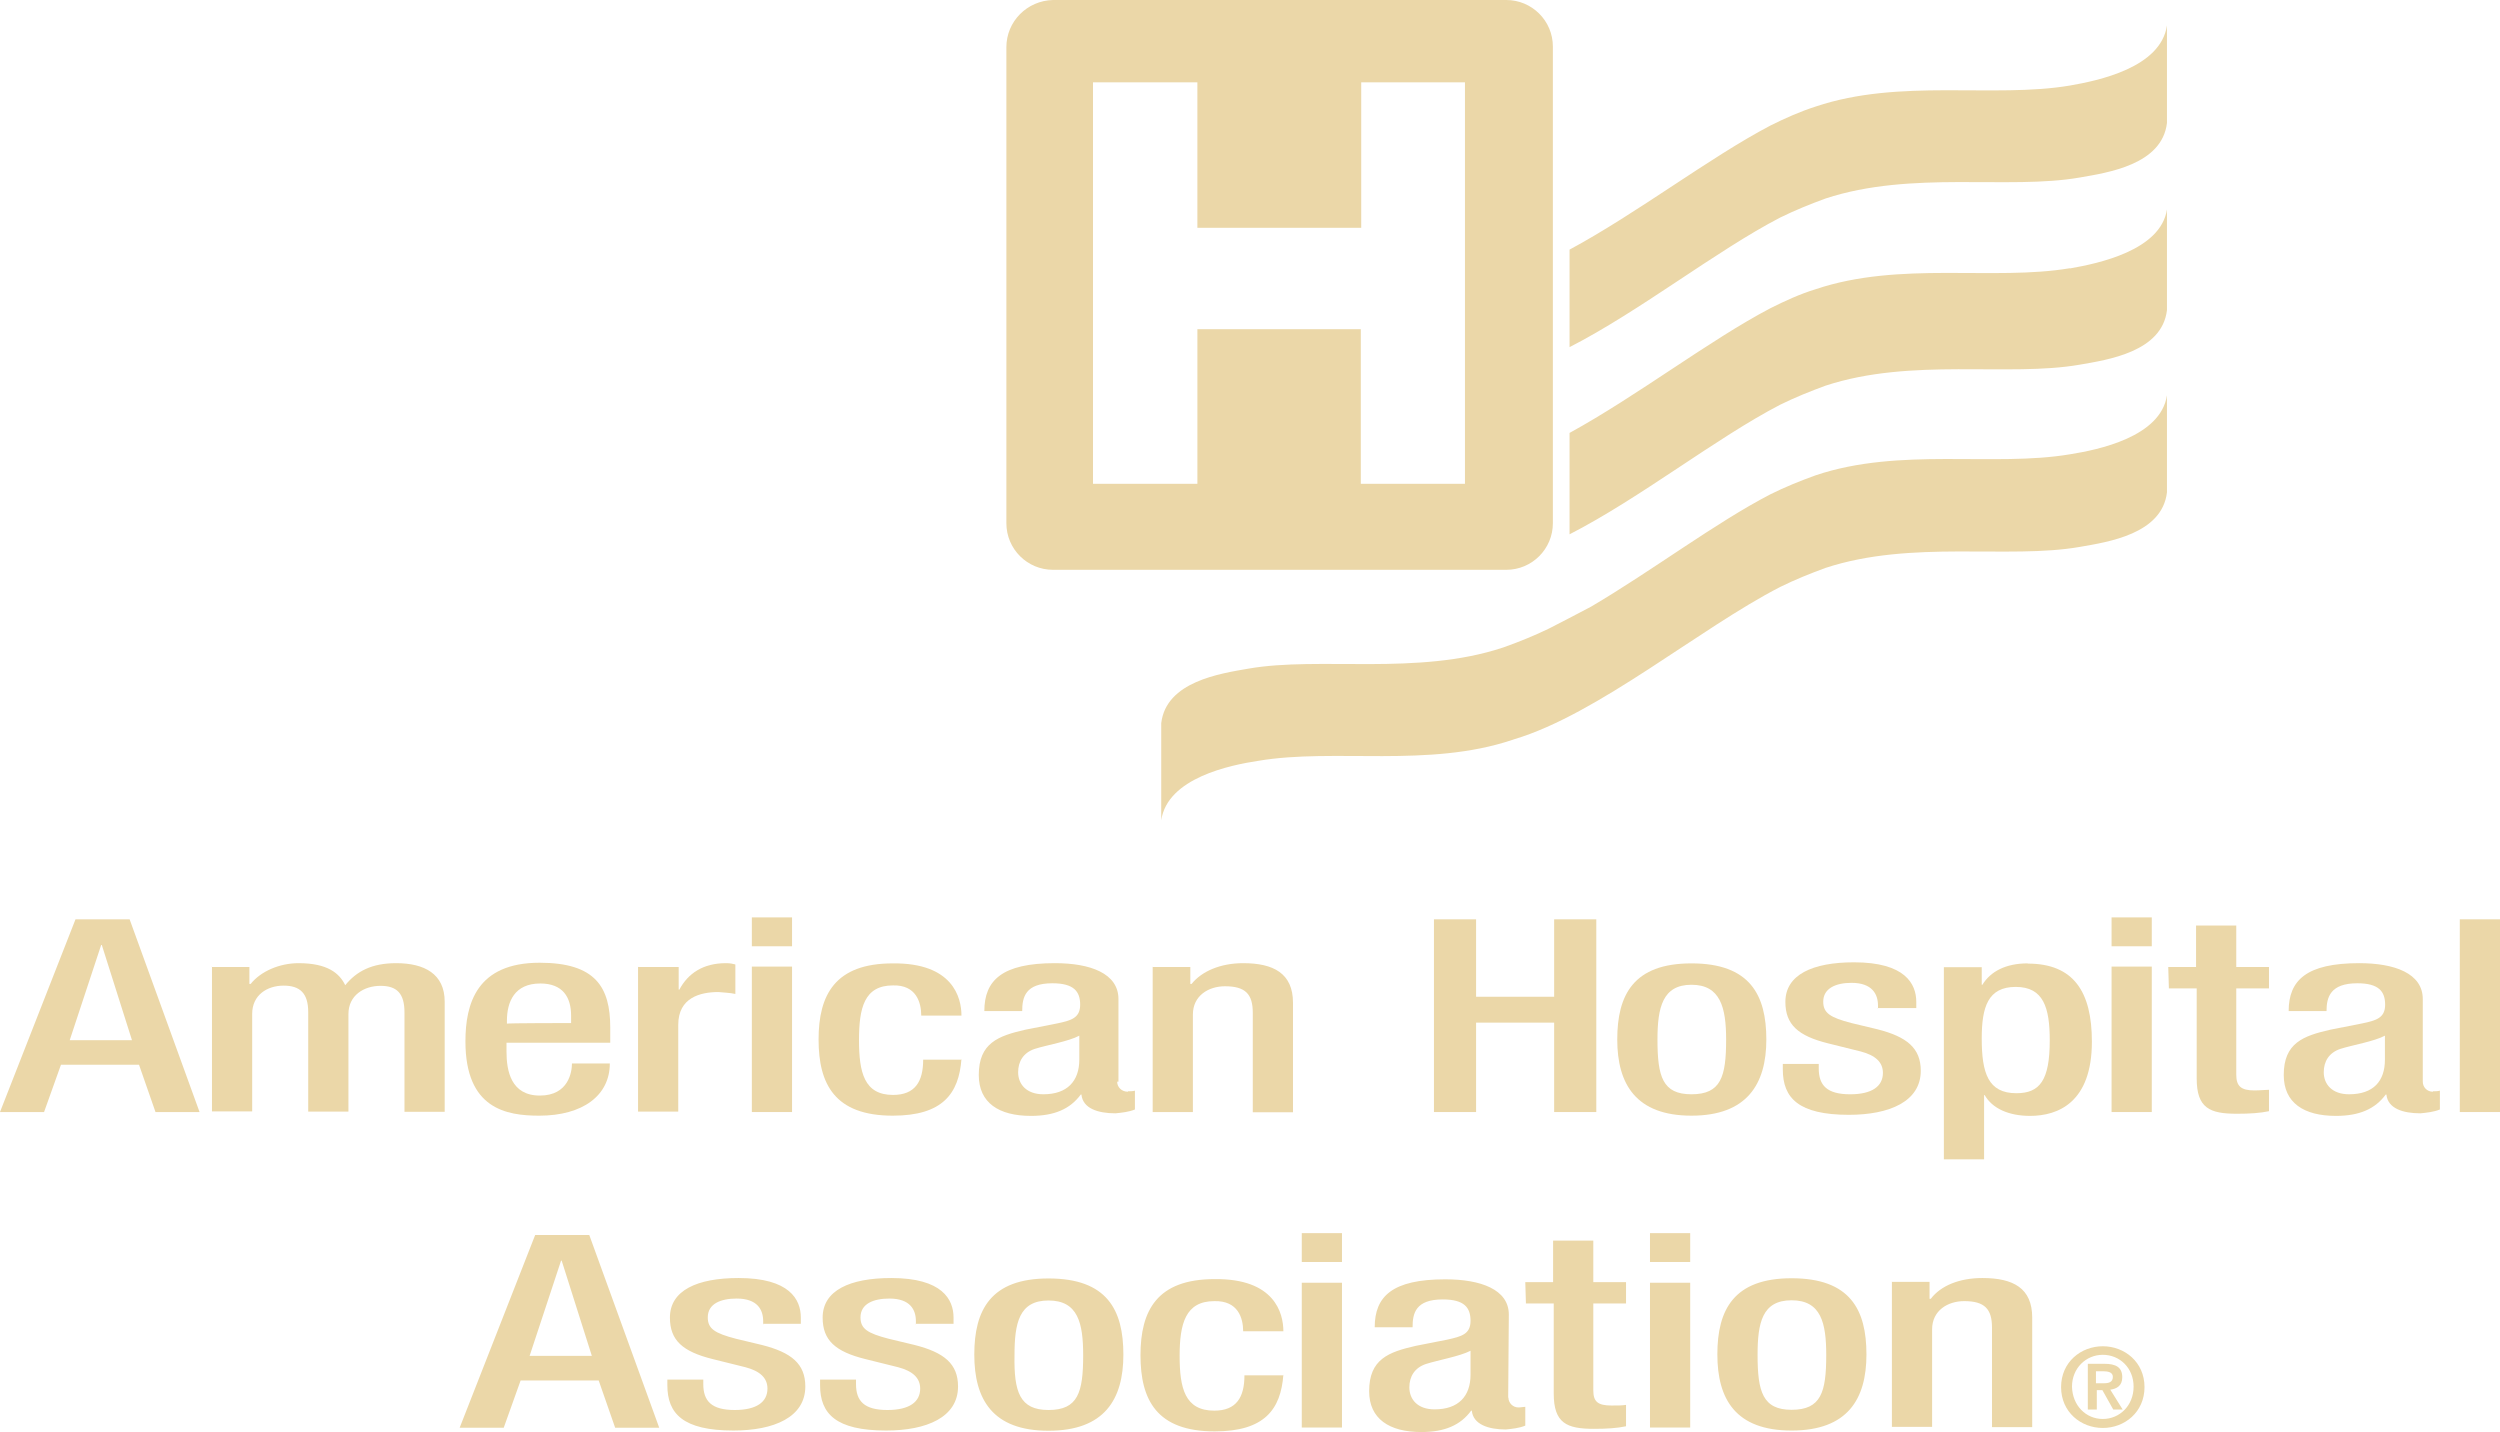 <?xml version="1.0" encoding="UTF-8" standalone="no"?>
<svg
   id="Layer_1"
   data-name="Layer 1"
   viewBox="0 0 116.88 66.95"
   version="1.1"
   width="116.88"
   height="66.95"
   xmlns="http://www.w3.org/2000/svg"
   xmlns:svg="http://www.w3.org/2000/svg">
  <defs
     id="defs1">
    <style
       id="style1">
      .cls-1 {
        fill: #EBD7A8;
        stroke-width: 0px;
      }
    </style>
  </defs>
  <g
     id="g17"
     transform="translate(-29.56,-23.52)">
    <path
       class="cls-1"
       d="m 54.58,81.26 h 2.53 l 3.27,9.01 H 58.32 L 57.55,88.06 H 53.9 l -0.79,2.21 h -2.06 z m 2.65,5.65 -1.41,-4.45 h -0.03 l -1.47,4.45 c 0,0 2.91,0 2.91,0 z m 8.01,-1.44 v -0.18 c 0,-0.53 -0.26,-1.06 -1.24,-1.06 -0.74,0 -1.35,0.24 -1.35,0.88 0,0.53 0.32,0.74 1.32,1 l 1.21,0.29 c 1.38,0.35 2.03,0.88 2.03,1.94 0,1.44 -1.47,2.06 -3.36,2.06 -2.36,0 -3.09,-0.79 -3.09,-2.12 v -0.26 h 1.68 v 0.21 c 0,0.79 0.38,1.21 1.47,1.21 1.03,0 1.53,-0.38 1.53,-1 0,-0.5 -0.35,-0.82 -1.03,-1 l -1.53,-0.38 c -1.41,-0.35 -2,-0.88 -2,-1.94 0,-1.27 1.27,-1.85 3.21,-1.85 2.38,0 2.91,1 2.91,1.85 v 0.29 h -1.77 m 7.15,0.06 v -0.18 c 0,-0.53 -0.26,-1.06 -1.24,-1.06 -0.74,0 -1.35,0.24 -1.35,0.88 0,0.53 0.32,0.74 1.32,1 l 1.21,0.29 c 1.38,0.35 2.03,0.88 2.03,1.94 0,1.44 -1.47,2.06 -3.36,2.06 -2.36,0 -3.09,-0.79 -3.09,-2.12 v -0.26 h 1.68 v 0.21 c 0,0.79 0.38,1.21 1.47,1.21 1.03,0 1.53,-0.38 1.53,-1 0,-0.5 -0.35,-0.82 -1.03,-1 l -1.53,-0.38 c -1.41,-0.35 -2,-0.88 -2,-1.94 0,-1.27 1.27,-1.85 3.21,-1.85 2.38,0 2.91,1 2.91,1.85 v 0.29 h -1.77 m 6.21,-2.12 c 2.74,0 3.5,1.47 3.5,3.56 0,2.09 -0.88,3.56 -3.5,3.56 -2.62,0 -3.47,-1.47 -3.47,-3.56 0,-2.09 0.77,-3.56 3.47,-3.56 m 0,6.15 c 1.38,0 1.62,-0.82 1.62,-2.56 0,-1.5 -0.24,-2.56 -1.62,-2.56 -1.38,0 -1.59,1.06 -1.59,2.56 -0.03,1.71 0.24,2.56 1.59,2.56 m 10.98,-1.65 c -0.12,1.62 -0.88,2.65 -3.21,2.65 -2.71,0 -3.47,-1.47 -3.47,-3.56 0,-2.09 0.77,-3.56 3.47,-3.56 2.8,-0.03 3.21,1.59 3.21,2.44 h -1.88 c 0,-0.62 -0.24,-1.44 -1.35,-1.41 -1.35,0 -1.62,1.06 -1.62,2.56 0,1.5 0.24,2.56 1.62,2.56 1.03,0 1.41,-0.62 1.41,-1.65 h 1.83 m 0.85,-5.3 h 1.88 v -1.35 h -1.88 z m 0,7.74 h 1.88 v -6.77 h -1.88 z m 9.66,-1.41 c 0,0.26 0.21,0.47 0.47,0.47 0.12,0 0.24,-0.03 0.32,-0.03 v 0.88 c -0.29,0.12 -0.62,0.15 -0.91,0.18 -0.82,0 -1.53,-0.24 -1.59,-0.88 h -0.03 c -0.5,0.68 -1.24,1 -2.33,1 -1.5,0 -2.44,-0.62 -2.44,-1.91 0,-1.5 0.91,-1.83 2.18,-2.12 l 1.47,-0.29 c 0.68,-0.15 1.09,-0.26 1.09,-0.88 0,-0.62 -0.29,-1 -1.3,-1 -1.27,0 -1.41,0.65 -1.41,1.3 h -1.77 c 0,-1.44 0.82,-2.24 3.3,-2.24 1.65,0 2.97,0.47 2.97,1.65 l -0.03,3.89 v 0 z m -1.77,-2.18 c -0.5,0.26 -1.53,0.44 -2.09,0.62 -0.53,0.18 -0.77,0.59 -0.77,1.09 0,0.56 0.38,1.03 1.18,1.03 1.12,0 1.68,-0.62 1.68,-1.62 0,0.03 0,-1.12 0,-1.12 z m 2.56,-3.21 h 1.3 v -1.94 h 1.88 v 1.94 h 1.53 v 1 h -1.53 v 4.06 c 0,0.53 0.21,0.71 0.85,0.71 0.29,0 0.5,0 0.68,-0.03 v 1 c -0.41,0.09 -0.91,0.12 -1.5,0.12 -1.27,0 -1.88,-0.26 -1.88,-1.65 v -4.21 h -1.3 l -0.03,-1 m 5.83,-0.94 h 1.88 v -1.35 h -1.88 z m 0,7.74 h 1.88 v -6.77 h -1.88 z m 6.62,-6.98 c 2.74,0 3.5,1.47 3.5,3.56 0,2.09 -0.88,3.56 -3.5,3.56 -2.62,0 -3.47,-1.47 -3.47,-3.56 0,-2.09 0.77,-3.56 3.47,-3.56 m 0,6.15 c 1.38,0 1.62,-0.82 1.62,-2.56 0,-1.5 -0.24,-2.56 -1.62,-2.56 -1.38,0 -1.59,1.06 -1.59,2.56 0,1.71 0.24,2.56 1.59,2.56 M 118,83.45 h 1.77 v 0.79 h 0.06 c 0.47,-0.62 1.35,-0.97 2.41,-0.97 1.44,0 2.33,0.47 2.33,1.85 v 5.12 h -1.88 v -4.65 c 0,-0.88 -0.35,-1.24 -1.3,-1.24 -0.77,0 -1.5,0.44 -1.5,1.32 v 4.56 h -1.88 v -6.8"
       id="path1" />
    <g
       id="g3">
      <path
         class="cls-1"
         d="M 99.98,23.52 H 78.79 c -1.21,0.03 -2.18,1 -2.18,2.21 v 22.25 c 0,1.21 0.98,2.18 2.18,2.18 h 21.19 c 1.21,0 2.18,-0.98 2.18,-2.18 V 25.7 c 0,-1.21 -0.98,-2.18 -2.18,-2.18 z m -1.92,22.62 h -4.88 v -7.23 h -7.64 v 7.23 H 80.66 V 27.37 h 4.88 v 6.8 h 7.66 v -6.8 h 4.85 v 18.77 z"
         id="path2" />
      <path
         class="cls-1"
         d="m 126.33,44.76 c -3.56,0.6 -7.95,-0.34 -11.88,0.98 -0.72,0.26 -1.44,0.55 -2.12,0.89 -2.55,1.32 -5.51,3.56 -8.38,5.25 -0.69,0.37 -1.38,0.72 -1.98,1.03 -0.66,0.32 -1.35,0.6 -2.07,0.86 -0.03,0 -0.06,0.03 -0.09,0.03 v 0 c -3.99,1.32 -8.55,0.4 -11.88,0.98 -1.32,0.23 -3.85,0.6 -4.08,2.55 v 4.54 c 0.29,-1.98 3.22,-2.58 4.54,-2.78 3.56,-0.6 7.95,0.34 11.88,-0.98 0.03,0 0.06,-0.03 0.09,-0.03 3.93,-1.18 8.64,-5.17 12.43,-7.12 0.69,-0.34 1.41,-0.63 2.12,-0.89 4.02,-1.32 8.55,-0.4 11.88,-0.98 1.32,-0.23 3.85,-0.6 4.08,-2.55 V 42 c -0.29,1.95 -3.22,2.55 -4.54,2.76 m 0,-8.7 c -3.56,0.6 -7.95,-0.34 -11.88,0.98 -0.75,0.23 -1.44,0.55 -2.12,0.89 -2.84,1.49 -6.23,4.1 -9.39,5.83 v 4.74 c 3.3,-1.69 6.86,-4.51 9.85,-6.06 0.69,-0.34 1.41,-0.63 2.12,-0.89 4.02,-1.32 8.55,-0.4 11.88,-0.98 1.32,-0.23 3.85,-0.6 4.08,-2.55 v -4.71 c -0.29,1.92 -3.22,2.53 -4.54,2.76 m 0,-8.55 c -3.56,0.6 -7.95,-0.34 -11.88,0.98 -0.72,0.23 -1.44,0.55 -2.12,0.89 -2.84,1.49 -6.23,4.1 -9.39,5.8 v 4.56 c 3.3,-1.69 6.86,-4.51 9.85,-6.06 0.69,-0.34 1.41,-0.63 2.12,-0.89 4.02,-1.32 8.55,-0.4 11.88,-0.98 1.32,-0.23 3.85,-0.6 4.08,-2.55 v -4.56 c -0.29,1.98 -3.22,2.58 -4.54,2.81"
         id="path3" />
    </g>
    <g
       id="g16">
      <g
         id="g10">
        <path
           class="cls-1"
           d="m 35.62,66.5 h -2.53 l -3.53,9.01 h 2.06 l 0.79,-2.21 h 3.65 l 0.77,2.21 h 2.06 z m -2.8,5.65 1.47,-4.45 h 0.03 l 1.41,4.45 c 0,0 -2.94,0 -2.91,0 z"
           id="path4" />
        <path
           class="cls-1"
           d="m 39.45,68.73 h 1.77 v 0.79 h 0.06 c 0.47,-0.59 1.35,-0.97 2.24,-0.97 1.35,0 1.91,0.47 2.18,1.03 0.53,-0.65 1.24,-1.03 2.38,-1.03 1.32,0 2.27,0.5 2.27,1.8 v 5.15 h -1.88 v -4.65 c 0,-0.88 -0.35,-1.24 -1.12,-1.24 -0.77,0 -1.5,0.44 -1.5,1.32 v 4.56 h -1.88 v -4.65 c 0,-0.88 -0.38,-1.24 -1.15,-1.24 -0.77,0 -1.47,0.44 -1.47,1.32 v 4.56 h -1.88 v -6.77"
           id="path5" />
        <path
           class="cls-1"
           d="m 53.23,72.27 h 4.86 v -0.71 c 0,-1.88 -0.68,-3.03 -3.3,-3.03 -2.94,0 -3.47,1.91 -3.47,3.68 0,3.15 1.91,3.47 3.45,3.47 2.03,0 3.3,-0.94 3.3,-2.44 H 56.3 c 0,0.38 -0.15,1.5 -1.5,1.5 -1.35,0 -1.56,-1.15 -1.56,-2.06 v -0.41 z m 0.03,-1.03 c 0,-0.88 0.35,-1.74 1.56,-1.74 1.06,0 1.44,0.65 1.44,1.5 v 0.35 c 0,0 -3.03,0 -3,0.03 v -0.15 z"
           id="path6" />
        <path
           class="cls-1"
           d="m 59.41,68.73 h 1.88 v 1.06 h 0.03 c 0.41,-0.77 1.12,-1.24 2.18,-1.24 0.21,0 0.32,0.03 0.44,0.06 v 1.38 c -0.26,-0.06 -0.53,-0.06 -0.79,-0.09 -0.85,0 -1.88,0.26 -1.88,1.53 v 4.06 h -1.88 v -6.77"
           id="path7" />
        <rect
           class="cls-1"
           x="64.71"
           y="66.41"
           width="1.88"
           height="1.35"
           id="rect7" />
        <rect
           class="cls-1"
           x="64.71"
           y="68.71"
           width="1.88"
           height="6.8"
           id="rect8" />
        <path
           class="cls-1"
           d="m 74.51,73.03 c -0.12,1.62 -0.88,2.65 -3.21,2.65 -2.71,0 -3.47,-1.47 -3.47,-3.56 0,-2.09 0.77,-3.56 3.47,-3.56 2.8,-0.03 3.21,1.59 3.21,2.44 h -1.88 c 0,-0.62 -0.24,-1.44 -1.32,-1.41 -1.35,0 -1.59,1.06 -1.59,2.56 0,1.5 0.24,2.56 1.59,2.56 1.03,0 1.41,-0.62 1.41,-1.65 h 1.8"
           id="path8" />
        <path
           class="cls-1"
           d="m 82.29,74.56 c -0.29,0 -0.5,-0.21 -0.5,-0.47 h 0.06 v -3.86 c 0,-1.21 -1.33,-1.68 -2.97,-1.68 -2.47,0 -3.3,0.8 -3.3,2.24 h 1.77 c 0,-0.65 0.15,-1.3 1.41,-1.3 1,0 1.3,0.38 1.3,1 0,0.62 -0.41,0.74 -1.09,0.88 l -1.47,0.29 c -1.27,0.29 -2.18,0.62 -2.18,2.12 0,1.3 0.94,1.91 2.44,1.91 1.09,0 1.83,-0.32 2.33,-1 h 0.03 c 0.06,0.65 0.77,0.88 1.59,0.88 0.29,-0.03 0.62,-0.06 0.91,-0.18 v -0.88 c -0.09,0.03 -0.21,0.03 -0.32,0.03 z m -2.27,-1.5 c 0,1 -0.56,1.62 -1.68,1.62 -0.79,0 -1.18,-0.47 -1.18,-1.03 0,-0.5 0.24,-0.91 0.77,-1.09 0.56,-0.18 1.59,-0.35 2.09,-0.62 z"
           id="path9" />
        <path
           class="cls-1"
           d="m 83.44,68.73 h 1.77 v 0.79 h 0.06 c 0.47,-0.59 1.35,-0.97 2.41,-0.97 1.41,0 2.33,0.47 2.33,1.85 v 5.12 h -1.88 v -4.65 c 0,-0.88 -0.35,-1.24 -1.3,-1.24 -0.77,0 -1.5,0.44 -1.5,1.32 v 4.56 h -1.88 v -6.8"
           id="path10" />
      </g>
      <g
         id="g15">
        <polyline
           class="cls-1"
           points="96.6 66.5 98.57 66.5 98.57 70.12 102.22 70.12 102.22 66.5 104.19 66.5 104.19 75.51 102.22 75.51 102.22 71.33 98.57 71.33 98.57 75.51 96.6 75.51 96.6 66.5"
           id="polyline10" />
        <path
           class="cls-1"
           d="m 108.64,68.56 c -2.71,0 -3.47,1.47 -3.47,3.56 0,2.09 0.88,3.56 3.47,3.56 2.59,0 3.5,-1.47 3.5,-3.56 0,-2.09 -0.77,-3.56 -3.5,-3.56 z m 0,6.12 c -1.35,0 -1.59,-0.82 -1.59,-2.56 0,-1.5 0.24,-2.56 1.59,-2.56 1.35,0 1.62,1.06 1.62,2.56 0,1.74 -0.24,2.56 -1.62,2.56 z"
           id="path11" />
        <path
           class="cls-1"
           d="m 117.36,70.71 v -0.18 c 0,-0.53 -0.27,-1.06 -1.24,-1.06 -0.74,0 -1.32,0.26 -1.32,0.88 0,0.53 0.32,0.74 1.32,1 l 1.21,0.29 c 1.38,0.35 2.03,0.88 2.03,1.94 0,1.44 -1.47,2.06 -3.36,2.06 -2.36,0 -3.09,-0.79 -3.09,-2.12 v -0.26 h 1.68 v 0.21 c 0,0.79 0.38,1.21 1.47,1.21 1.03,0 1.53,-0.38 1.53,-1 0,-0.5 -0.35,-0.82 -1.03,-1 l -1.53,-0.38 c -1.41,-0.35 -2,-0.88 -2,-1.94 0,-1.27 1.27,-1.85 3.21,-1.85 2.38,0 2.91,1 2.91,1.85 v 0.29 h -1.8"
           id="path12" />
        <path
           class="cls-1"
           d="m 124.36,68.56 c -1.03,0 -1.74,0.38 -2.12,1 h -0.03 v -0.82 h -1.77 v 8.98 h 1.88 v -3 h 0.03 c 0.35,0.62 1.12,0.97 2.12,0.97 1.3,0 2.89,-0.62 2.89,-3.47 0,-2.33 -0.85,-3.65 -3,-3.65 z m -0.53,6.07 c -1.32,0 -1.62,-0.94 -1.62,-2.56 0,-1.47 0.29,-2.41 1.59,-2.41 1.3,0 1.59,0.97 1.59,2.5 0,1.88 -0.47,2.47 -1.56,2.47 z"
           id="path13" />
        <rect
           class="cls-1"
           x="128.28"
           y="66.41"
           width="1.88"
           height="1.35"
           id="rect13" />
        <rect
           class="cls-1"
           x="128.28"
           y="68.71"
           width="1.88"
           height="6.8"
           id="rect14" />
        <path
           class="cls-1"
           d="m 130.93,68.73 h 1.3 v -1.94 h 1.88 v 1.94 h 1.53 v 1 h -1.53 v 4.03 c 0,0.53 0.21,0.74 0.85,0.74 0.27,0 0.5,-0.03 0.68,-0.03 v 1 c -0.41,0.09 -0.91,0.12 -1.5,0.12 -1.27,0 -1.88,-0.26 -1.88,-1.65 v -4.21 h -1.3 l -0.03,-1"
           id="path14" />
        <path
           class="cls-1"
           d="m 143.3,74.56 c -0.27,0 -0.47,-0.21 -0.47,-0.47 v -3.86 c 0,-1.21 -1.33,-1.68 -2.97,-1.68 -2.47,0 -3.3,0.8 -3.3,2.24 h 1.77 c 0,-0.65 0.18,-1.3 1.44,-1.3 1,0 1.3,0.38 1.3,1 0,0.62 -0.41,0.74 -1.09,0.88 l -1.47,0.29 c -1.27,0.29 -2.18,0.62 -2.18,2.12 0,1.3 0.94,1.91 2.44,1.91 1.09,0 1.83,-0.32 2.33,-1 h 0.03 c 0.06,0.65 0.77,0.88 1.59,0.88 0.29,-0.03 0.62,-0.06 0.91,-0.18 v -0.88 c -0.09,0.03 -0.21,0.03 -0.32,0.03 z m -2.24,-1.5 c 0,1 -0.53,1.62 -1.68,1.62 -0.79,0 -1.18,-0.47 -1.18,-1.03 0,-0.5 0.24,-0.91 0.77,-1.09 0.56,-0.18 1.59,-0.35 2.09,-0.62 v 0 z"
           id="path15" />
        <rect
           class="cls-1"
           x="144.56"
           y="66.5"
           width="1.88"
           height="9.01"
           id="rect15" />
      </g>
    </g>
  </g>
  <path
     class="cls-1"
     d="m 98.31,62.94 c 1.02,0 1.95,0.74 1.95,1.91 0,1.17 -0.93,1.91 -1.95,1.91 -1.02,0 -1.95,-0.74 -1.95,-1.91 0,-1.17 0.93,-1.91 1.95,-1.91 z m 0,3.4 c 0.79,0 1.44,-0.63 1.44,-1.51 0,-0.88 -0.65,-1.49 -1.44,-1.49 -0.79,0 -1.44,0.63 -1.44,1.49 0.02,0.88 0.65,1.51 1.44,1.51 z m -0.74,-2.58 h 0.81 c 0.54,0 0.84,0.16 0.84,0.63 0,0.4 -0.26,0.54 -0.56,0.58 l 0.58,0.93 H 98.8 l -0.51,-0.91 h -0.26 v 0.91 h -0.42 v -2.14 h -0.05 z m 0.42,0.91 h 0.37 c 0.23,0 0.42,-0.05 0.42,-0.3 0,-0.23 -0.26,-0.26 -0.44,-0.26 h -0.35 z"
     id="path17" />
</svg>
